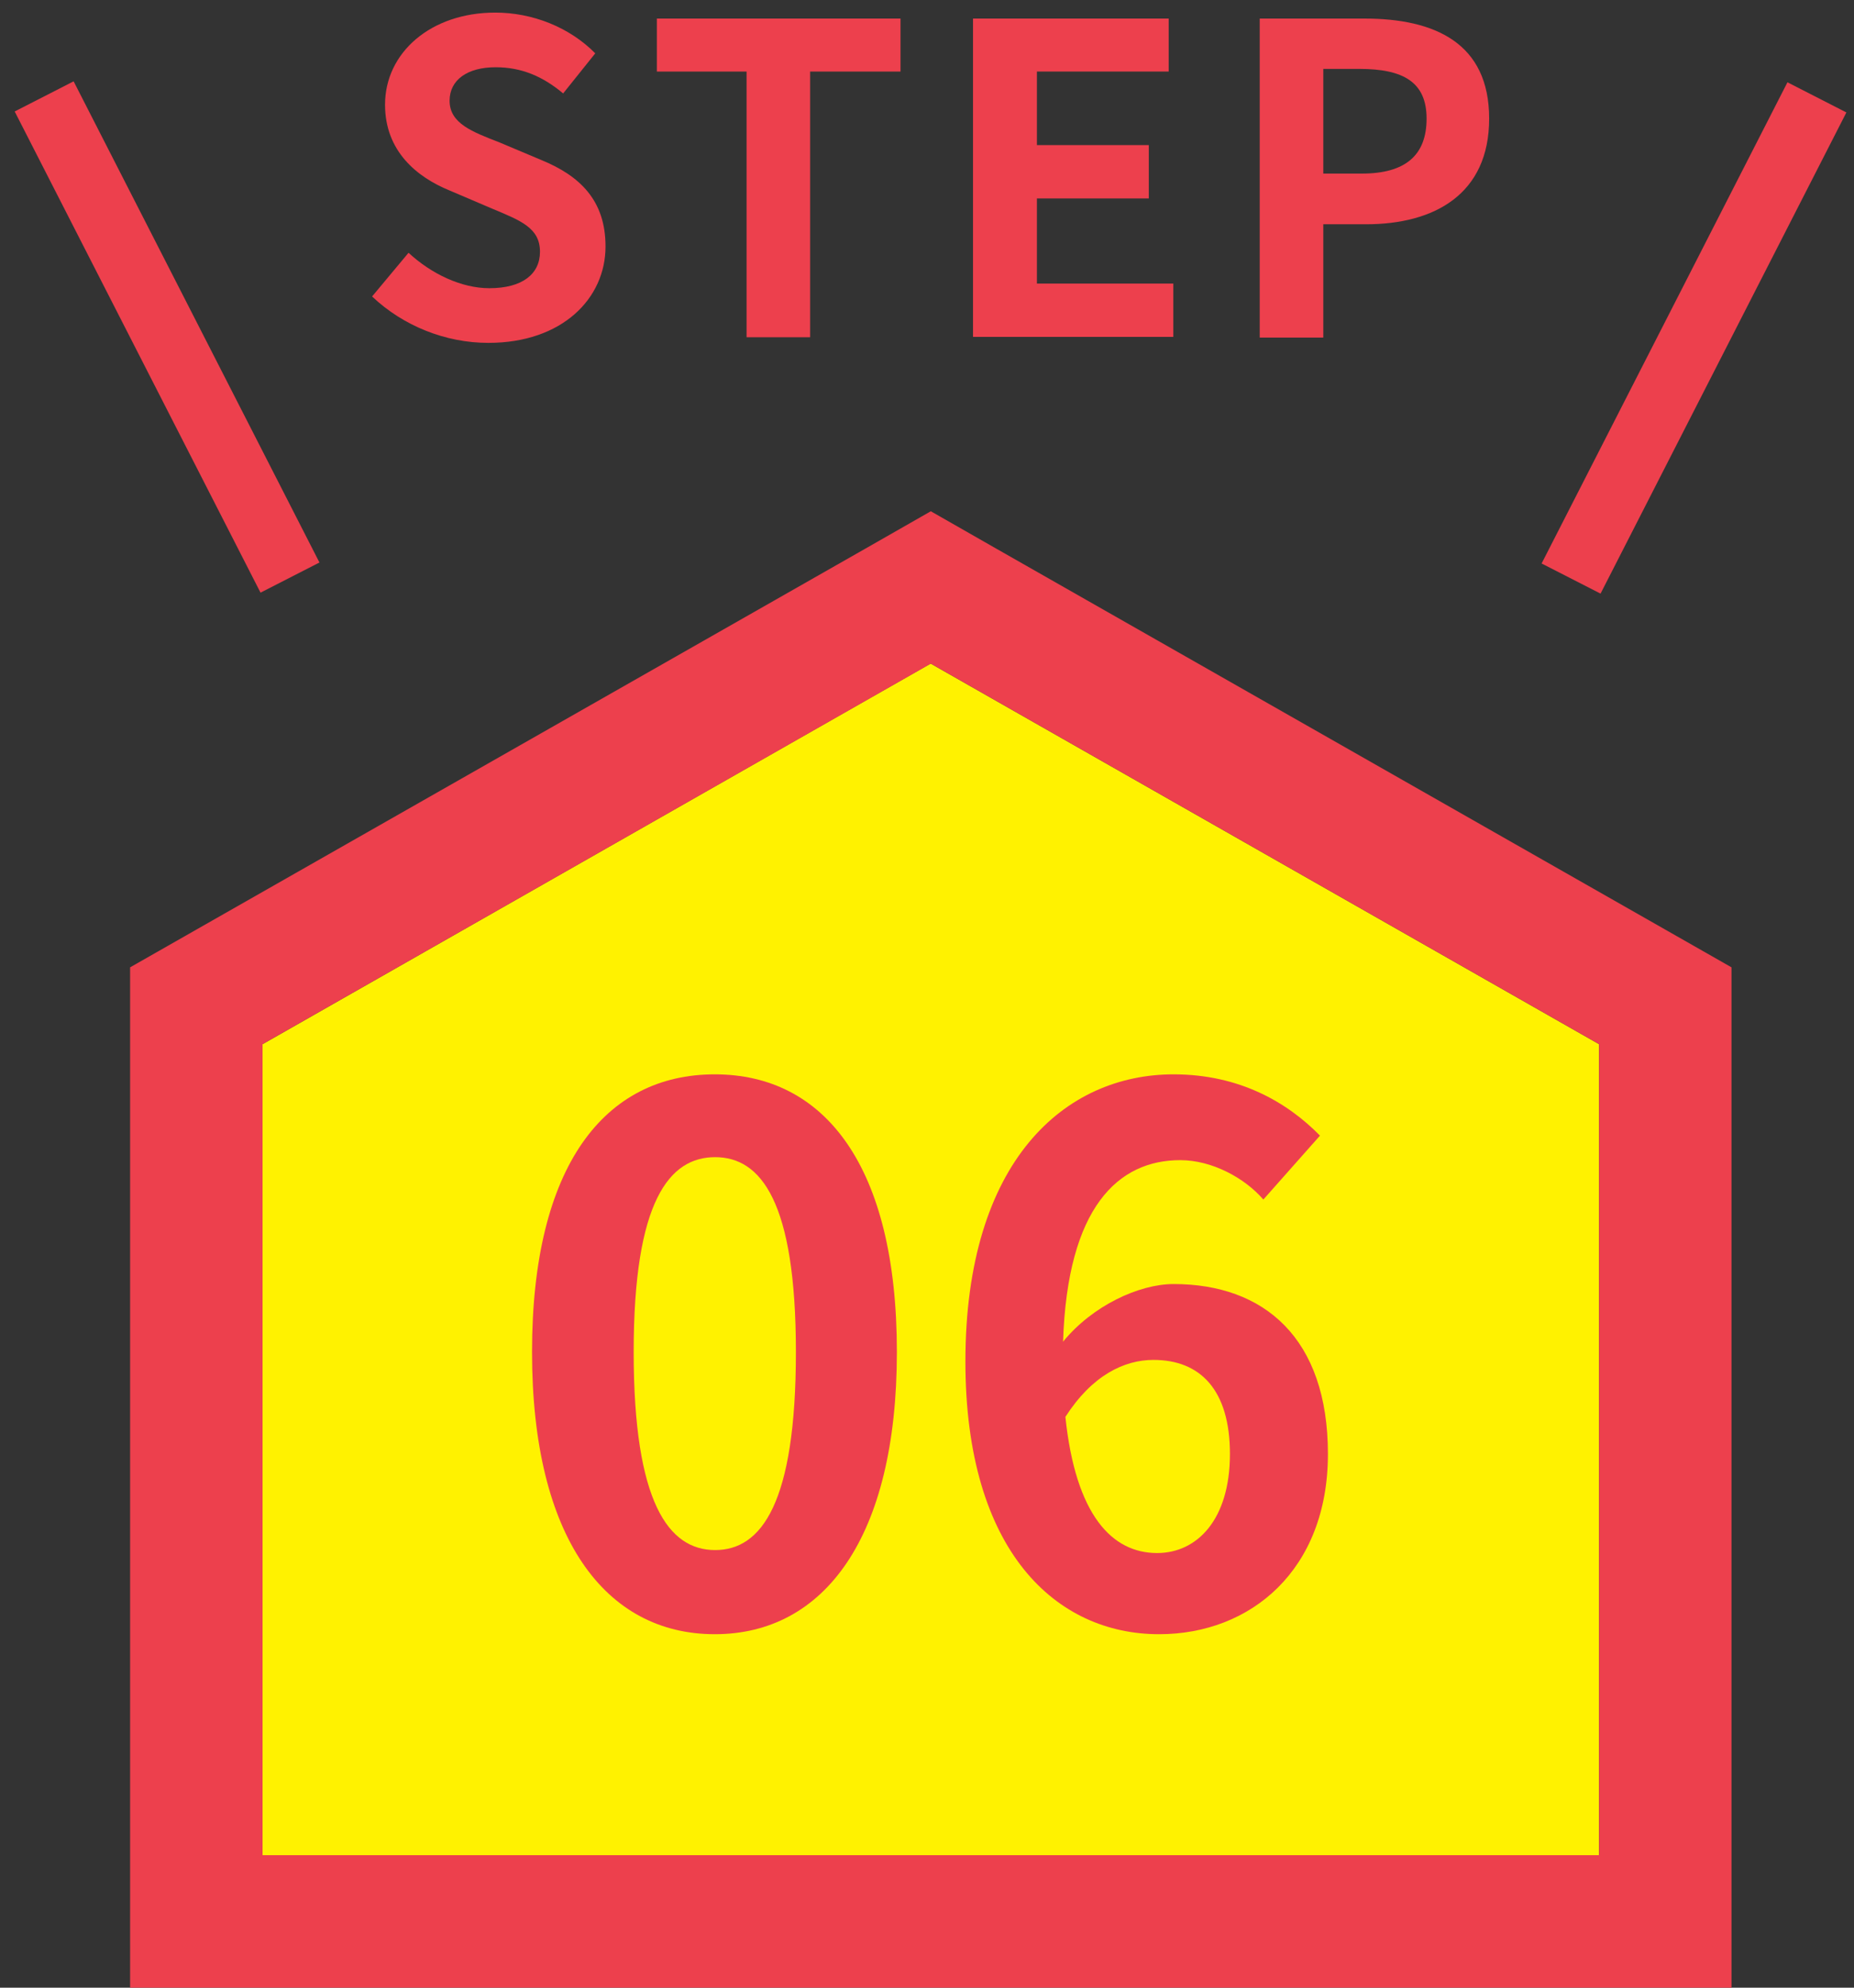 <svg viewBox="0 0 56 60" xmlns="http://www.w3.org/2000/svg"><rect x="0" y="0" width="56" height="60" fill="#333333" stroke="none"/><path d="m48.3 56v-24.48l-20.19-11.49-20.18 11.49v24.48z" fill="#fff200"/><g fill="#ed404d"><path d="m28.11 20.03 20.19 11.49v24.48h-40.37v-24.48l20.19-11.49m0-4.6-1.98 1.13-20.19 11.49-2.02 1.15v30.8h48.37v-30.8l-2.02-1.15-20.19-11.49-1.98-1.13z"/><path d="m16.07 40.81c0-5.63 2.2-8.38 5.52-8.38s5.5 2.77 5.5 8.38-2.2 8.52-5.5 8.52-5.52-2.9-5.52-8.52zm7.97 0c0-4.55-1.06-5.88-2.44-5.88s-2.46 1.32-2.46 5.88 1.06 5.98 2.46 5.98 2.44-1.41 2.44-5.98z"/><path d="m38.16 36.21c-.57-.66-1.56-1.19-2.51-1.19-1.87 0-3.41 1.41-3.54 5.48.88-1.08 2.29-1.74 3.34-1.74 2.73 0 4.66 1.63 4.66 5.13s-2.33 5.44-5.1 5.44c-3.1 0-5.85-2.49-5.85-8.23 0-6.07 3.01-8.67 6.29-8.67 1.98 0 3.43.84 4.42 1.85l-1.72 1.94zm-1.01 7.68c0-1.94-.9-2.84-2.31-2.84-.88 0-1.85.46-2.66 1.72.31 2.97 1.41 4.11 2.77 4.11 1.21 0 2.2-1.01 2.2-2.99z"/><path d="m11.23 8.96 1.11-1.33c.69.64 1.6 1.07 2.44 1.07 1 0 1.53-.43 1.53-1.1 0-.72-.58-.94-1.44-1.3l-1.29-.55c-.98-.4-1.95-1.18-1.95-2.59 0-1.57 1.38-2.78 3.33-2.78 1.12 0 2.24.44 3.02 1.23l-.97 1.21c-.61-.51-1.25-.79-2.04-.79-.85 0-1.39.38-1.39 1.01 0 .69.69.94 1.51 1.26l1.26.53c1.17.48 1.94 1.22 1.94 2.61 0 1.57-1.31 2.91-3.54 2.91-1.29 0-2.57-.51-3.51-1.4z"/><path d="m22.54 2.16h-2.7v-1.6h7.36v1.6h-2.73v8.02h-1.92v-8.02z"/><path d="m29.4.56h5.9v1.6h-3.98v2.22h3.38v1.61h-3.38v2.57h4.12v1.61h-6.05v-9.61z"/><path d="m38.05.56h3.16c2.13 0 3.77.74 3.77 3.02s-1.65 3.19-3.72 3.19h-1.29v3.42h-1.92zm3.08 4.68c1.33 0 1.96-.56 1.96-1.66s-.7-1.5-2.03-1.5h-1.09v3.16z"/><path d="m4.05 2.02h2v16.32h-2z" transform="matrix(.89 -.455 .455 .89 -4.08 3.41)"/><path d="m43.02 9.18h16.32v2h-16.32z" transform="matrix(.455 -.89 .89 .455 18.82 51.12)"/></g></svg>